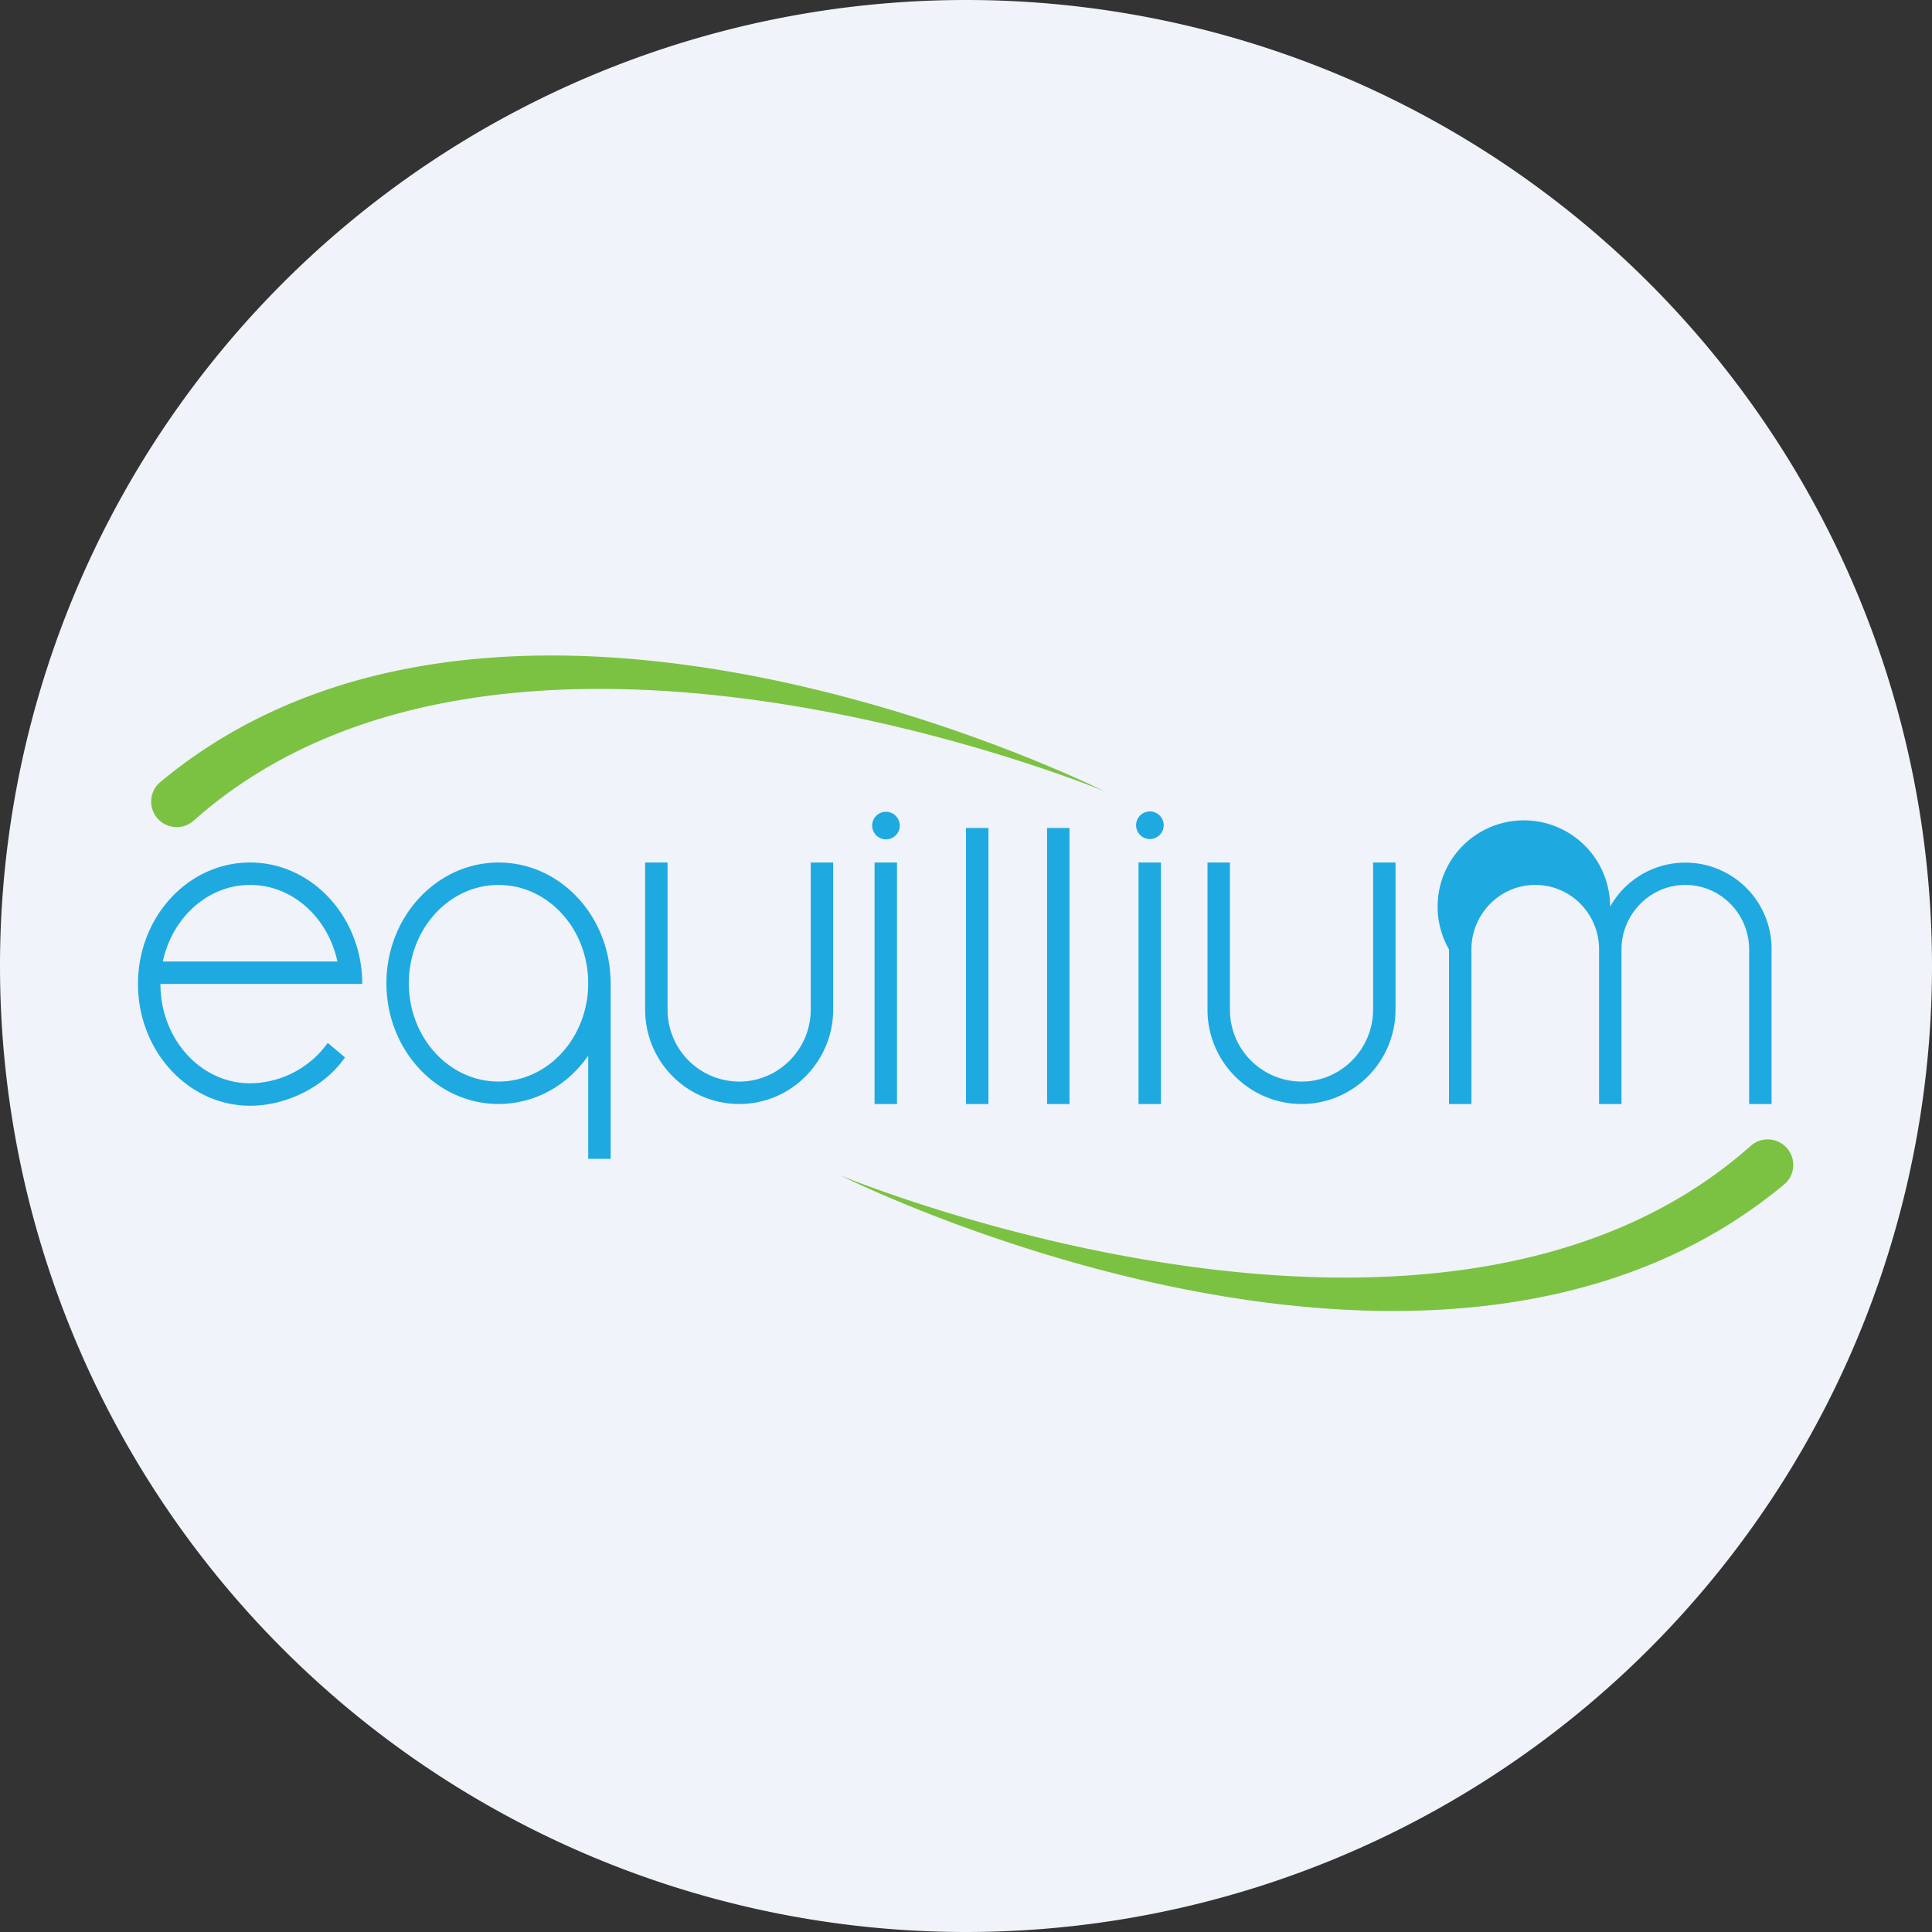 <svg xmlns="http://www.w3.org/2000/svg" width="56" height="56"><rect width="100%" height="100%" fill="#333333" stroke="none"/><path d="M0 28a28 28 0 1156 0 28 28 0 01-56 0z" fill="#F0F3FA"/><path d="M10.5 28.52c0-1.94-1.46-3.52-3.25-3.52C5.45 25 4 26.58 4 28.52c0 1.95 1.46 3.53 3.25 3.53 1.06 0 2.16-.55 2.75-1.4l-.5-.42a2.8 2.8 0 01-2.25 1.17c-1.44 0-2.6-1.29-2.6-2.88h5.85zm-3.25-2.87c1.23 0 2.26.95 2.53 2.22H4.72c.27-1.27 1.3-2.22 2.53-2.22z" fill="#1EA9E1"/><path fill-rule="evenodd" d="M17.05 30.6c-.59.85-1.53 1.4-2.6 1.4-1.8 0-3.25-1.57-3.25-3.5s1.46-3.5 3.25-3.5c1.8 0 3.25 1.57 3.25 3.5v5.09h-.65v-3zm0-2.1c0 1.57-1.16 2.85-2.6 2.85-1.44 0-2.6-1.28-2.6-2.85s1.16-2.85 2.6-2.85c1.44 0 2.6 1.28 2.6 2.85z" fill="#1EA9E1"/><path d="M19.35 25h-.65v4.26A2.73 2.73 0 0021.43 32c1.5 0 2.72-1.23 2.72-2.74V25h-.65v4.26c0 1.15-.93 2.09-2.07 2.09a2.08 2.08 0 01-2.08-2.1V25zm16.3 0H35v4.26A2.73 2.73 0 0037.73 32c1.5 0 2.72-1.23 2.72-2.74V25h-.65v4.26c0 1.15-.93 2.09-2.07 2.09a2.08 2.08 0 01-2.08-2.1V25zM28 24h.65v8H28v-8zm2.35 0H31v8h-.65v-8zm-4.67.33a.4.4 0 00.4-.4.4.4 0 00-.4-.4.4.4 0 00-.4.4c0 .22.18.4.4.4zM26 25h-.65v7H26v-7zm7.33-.68a.4.4 0 00.4-.4.4.4 0 00-.4-.4.4.4 0 00-.4.4c0 .22.18.4.4.4zm.32.68H33v7h.65v-7zM42 27.52a2.5 2.5 0 114.67-1.24 2.5 2.5 0 014.68 1.24V32h-.65v-4.48c0-1.03-.83-1.87-1.85-1.87S47 26.5 47 27.52V32h-.65v-4.48c0-1.04-.83-1.87-1.85-1.87s-1.85.84-1.85 1.87V32H42v-4.48z" fill="#1EA9E1"/><path d="M5.6 23.8c9.06-8.08 26.4-.87 26.4-.87s-17.28-8.68-27.38-.24a.74.74 0 00.99 1.1zm45.16 9.4c-9.06 8.08-26.4.87-26.4.87s17.28 8.68 27.38.24a.74.74 0 00-.99-1.1z" fill="#7CC242"/></svg>